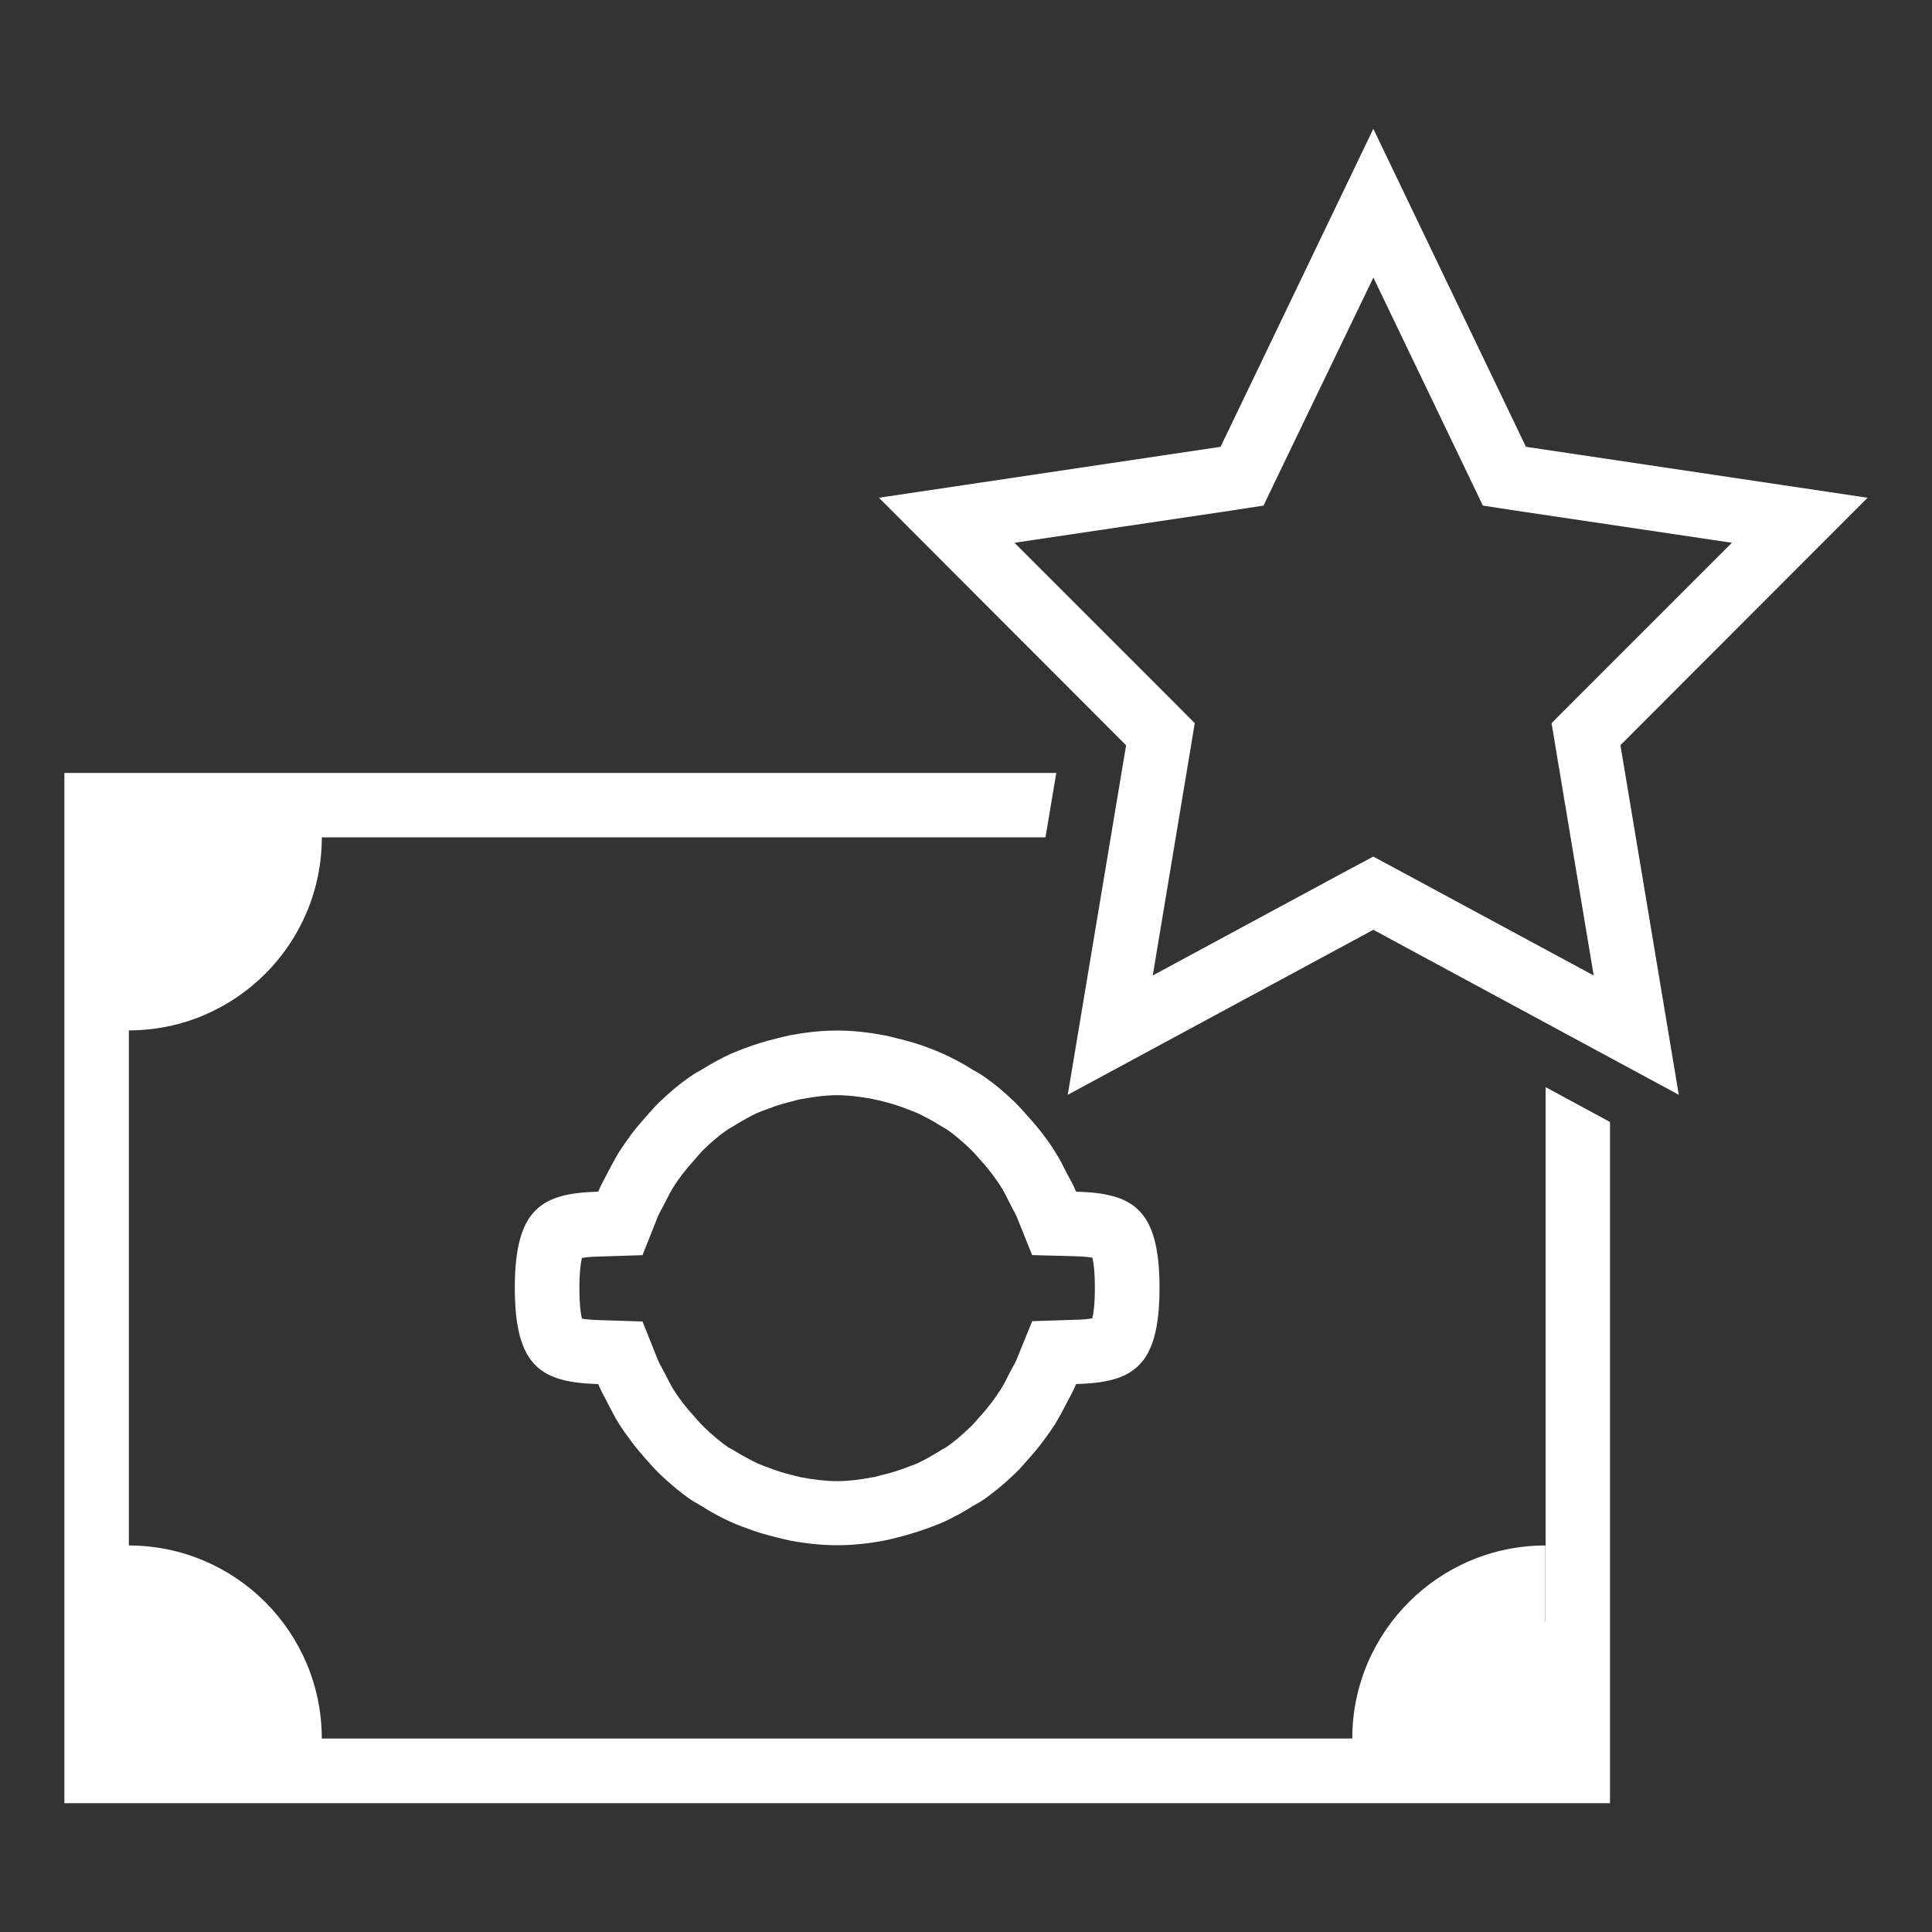 <?xml version="1.0" encoding="utf-8"?>
<!-- Generator: Adobe Illustrator 16.0.0, SVG Export Plug-In . SVG Version: 6.00 Build 0)  -->
<!DOCTYPE svg PUBLIC "-//W3C//DTD SVG 1.1//EN" "http://www.w3.org/Graphics/SVG/1.1/DTD/svg11.dtd">
<svg version="1.1" id="Layer_1" xmlns="http://www.w3.org/2000/svg" xmlns:xlink="http://www.w3.org/1999/xlink" x="0px" y="0px"
	 width="30px" height="30px" viewBox="-297.5 420.5 30 30" enable-background="new -297.5 420.5 30 30" xml:space="preserve">
<rect x="-297.5" y="420.5" width="30" height="30" fill="#333333" stroke="none"/>
<g>
	<path fill="#FFFFFF" d="M-268.5,428.229l-5.305-0.791l-2.37-4.938l-2.372,4.938l-5.305,0.791l3.838,3.844l-0.906,5.427l4.745-2.562
		l4.743,2.562l-0.906-5.429L-268.5,428.229z M-275.7,434.057l-0.476-0.256l-0.479,0.256l-2.945,1.59l0.568-3.41l0.084-0.508
		l-0.361-0.363l-2.438-2.438l3.345-0.497l0.522-0.08l0.229-0.478l1.477-3.063l1.471,3.063l0.229,0.478l0.523,0.08l3.344,0.497
		l-2.438,2.438l-0.362,0.363l0.084,0.508l0.57,3.41L-275.7,434.057z"/>
	<path fill="#FFFFFF" d="M-273.5,445.68c-0.001,0-0.002,0-0.003,0v-1.182c-1.653,0-2.998,1.342-2.999,2.998h-16.001
		c-0.001-1.654-1.341-2.996-2.996-2.998V436.5c1.655-0.002,2.996-1.344,2.996-2.998h11.237l0.168-1H-293.5h-3v3v9.998v3h3h18h3v-3
		v-7.578l-1-0.541V445.68z"/>
	<path fill="#FFFFFF" d="M-281.538,437.836c-0.065-0.076-0.132-0.15-0.205-0.222c-0.153-0.149-0.317-0.288-0.495-0.409
		c-0.048-0.033-0.101-0.059-0.148-0.088c-0.148-0.094-0.305-0.18-0.467-0.253c-0.072-0.032-0.147-0.063-0.224-0.091
		c-0.153-0.06-0.313-0.107-0.478-0.146c-0.072-0.02-0.145-0.037-0.219-0.052c-0.235-0.044-0.479-0.073-0.728-0.073
		s-0.491,0.029-0.728,0.073c-0.074,0.015-0.146,0.032-0.217,0.052c-0.164,0.039-0.322,0.088-0.479,0.146
		c-0.075,0.028-0.149,0.059-0.225,0.09c-0.162,0.074-0.316,0.16-0.467,0.254c-0.049,0.029-0.102,0.055-0.146,0.088
		c-0.18,0.121-0.342,0.26-0.497,0.409c-0.072,0.069-0.14,0.146-0.205,0.222c-0.083,0.092-0.163,0.188-0.238,0.287
		c-0.065,0.09-0.129,0.18-0.188,0.273c-0.063,0.104-0.118,0.211-0.176,0.319c-0.047,0.097-0.103,0.188-0.143,0.289
		c-0.869,0.025-1.295,0.252-1.295,1.494s0.426,1.467,1.295,1.494c0.04,0.102,0.096,0.192,0.143,0.289
		c0.057,0.108,0.111,0.219,0.176,0.321c0.06,0.095,0.123,0.185,0.188,0.271c0.075,0.102,0.155,0.195,0.238,0.289
		c0.065,0.074,0.133,0.15,0.205,0.221c0.155,0.148,0.317,0.287,0.497,0.41c0.047,0.031,0.099,0.057,0.146,0.086
		c0.15,0.096,0.308,0.182,0.47,0.256c0.071,0.031,0.146,0.062,0.224,0.088c0.153,0.062,0.313,0.107,0.478,0.148
		c0.072,0.018,0.144,0.037,0.217,0.051c0.236,0.045,0.479,0.072,0.729,0.072s0.491-0.027,0.729-0.072
		c0.073-0.014,0.146-0.033,0.217-0.051c0.164-0.041,0.322-0.09,0.479-0.148c0.075-0.026,0.149-0.057,0.223-0.088
		c0.162-0.074,0.318-0.16,0.469-0.256c0.049-0.029,0.101-0.055,0.146-0.086c0.178-0.123,0.342-0.262,0.496-0.41
		c0.073-0.068,0.139-0.146,0.205-0.221c0.084-0.094,0.164-0.188,0.238-0.289c0.066-0.088,0.13-0.178,0.188-0.271
		c0.064-0.104,0.121-0.213,0.176-0.321c0.049-0.097,0.103-0.188,0.144-0.289c0.87-0.027,1.295-0.252,1.295-1.494
		s-0.425-1.469-1.295-1.494c-0.041-0.103-0.095-0.192-0.146-0.289c-0.055-0.108-0.107-0.217-0.174-0.319
		c-0.059-0.097-0.121-0.187-0.188-0.273C-281.374,438.021-281.454,437.928-281.538,437.836z M-280.823,440.006
		c0.146,0.004,0.231,0.014,0.285,0.023c0.019,0.072,0.039,0.215,0.039,0.471c0,0.254-0.021,0.396-0.039,0.471
		c-0.054,0.01-0.142,0.021-0.285,0.023l-0.649,0.021l-0.245,0.602c-0.017,0.039-0.037,0.076-0.058,0.113l-0.056,0.104
		c-0.041,0.082-0.08,0.164-0.131,0.242c-0.043,0.069-0.09,0.137-0.144,0.207c-0.055,0.071-0.112,0.143-0.18,0.215l-0.043,0.049
		c-0.035,0.039-0.066,0.078-0.109,0.117c-0.129,0.123-0.248,0.226-0.375,0.312c-0.035,0.018-0.068,0.037-0.106,0.061
		c-0.121,0.076-0.235,0.139-0.345,0.189c-0.055,0.021-0.106,0.043-0.176,0.067c-0.113,0.043-0.232,0.08-0.354,0.108l-0.064,0.017
		c-0.031,0.011-0.063,0.019-0.098,0.022c-0.204,0.039-0.383,0.059-0.545,0.059c-0.161,0-0.341-0.02-0.547-0.057
		c-0.032-0.006-0.063-0.017-0.096-0.023l-0.063-0.016c-0.121-0.029-0.239-0.066-0.364-0.115c-0.058-0.02-0.111-0.041-0.158-0.061
		c-0.112-0.054-0.229-0.115-0.349-0.189c-0.034-0.021-0.071-0.043-0.114-0.064c-0.121-0.084-0.242-0.186-0.375-0.313
		c-0.037-0.035-0.07-0.074-0.104-0.111l-0.045-0.051c-0.063-0.068-0.125-0.143-0.185-0.219c-0.049-0.066-0.096-0.131-0.141-0.203
		c-0.047-0.076-0.087-0.158-0.129-0.242l-0.057-0.105c-0.019-0.035-0.037-0.067-0.053-0.104l-0.242-0.606l-0.655-0.021
		c-0.146-0.004-0.231-0.014-0.286-0.023c-0.018-0.072-0.039-0.217-0.039-0.471c0-0.256,0.021-0.396,0.039-0.471
		c0.055-0.01,0.143-0.021,0.286-0.023l0.655-0.021l0.242-0.609c0.016-0.035,0.034-0.067,0.053-0.104l0.06-0.114
		c0.04-0.08,0.079-0.158,0.128-0.236c0.043-0.067,0.09-0.135,0.139-0.198c0.06-0.076,0.119-0.148,0.185-0.22l0.044-0.051
		c0.033-0.037,0.064-0.076,0.107-0.117c0.129-0.123,0.25-0.225,0.375-0.309c0.035-0.021,0.07-0.038,0.107-0.063
		c0.122-0.074,0.236-0.139,0.338-0.186c0.059-0.023,0.115-0.047,0.184-0.07c0.113-0.045,0.232-0.08,0.353-0.109l0.065-0.018
		c0.029-0.008,0.063-0.018,0.098-0.021c0.204-0.039,0.384-0.059,0.545-0.059c0.162,0,0.341,0.02,0.548,0.059
		c0.031,0.006,0.063,0.015,0.097,0.021l0.063,0.016c0.121,0.029,0.24,0.066,0.361,0.113c0.056,0.021,0.111,0.041,0.164,0.064
		c0.11,0.051,0.227,0.111,0.353,0.19c0.034,0.021,0.067,0.041,0.108,0.063c0.121,0.083,0.242,0.185,0.375,0.312
		c0.037,0.035,0.07,0.074,0.104,0.111l0.048,0.055c0.063,0.066,0.12,0.137,0.18,0.215c0.049,0.064,0.096,0.131,0.141,0.201
		c0.049,0.078,0.09,0.162,0.131,0.244l0.049,0.098c0.021,0.037,0.043,0.074,0.062,0.117l0.243,0.604L-280.823,440.006z"/>
</g>
</svg>
